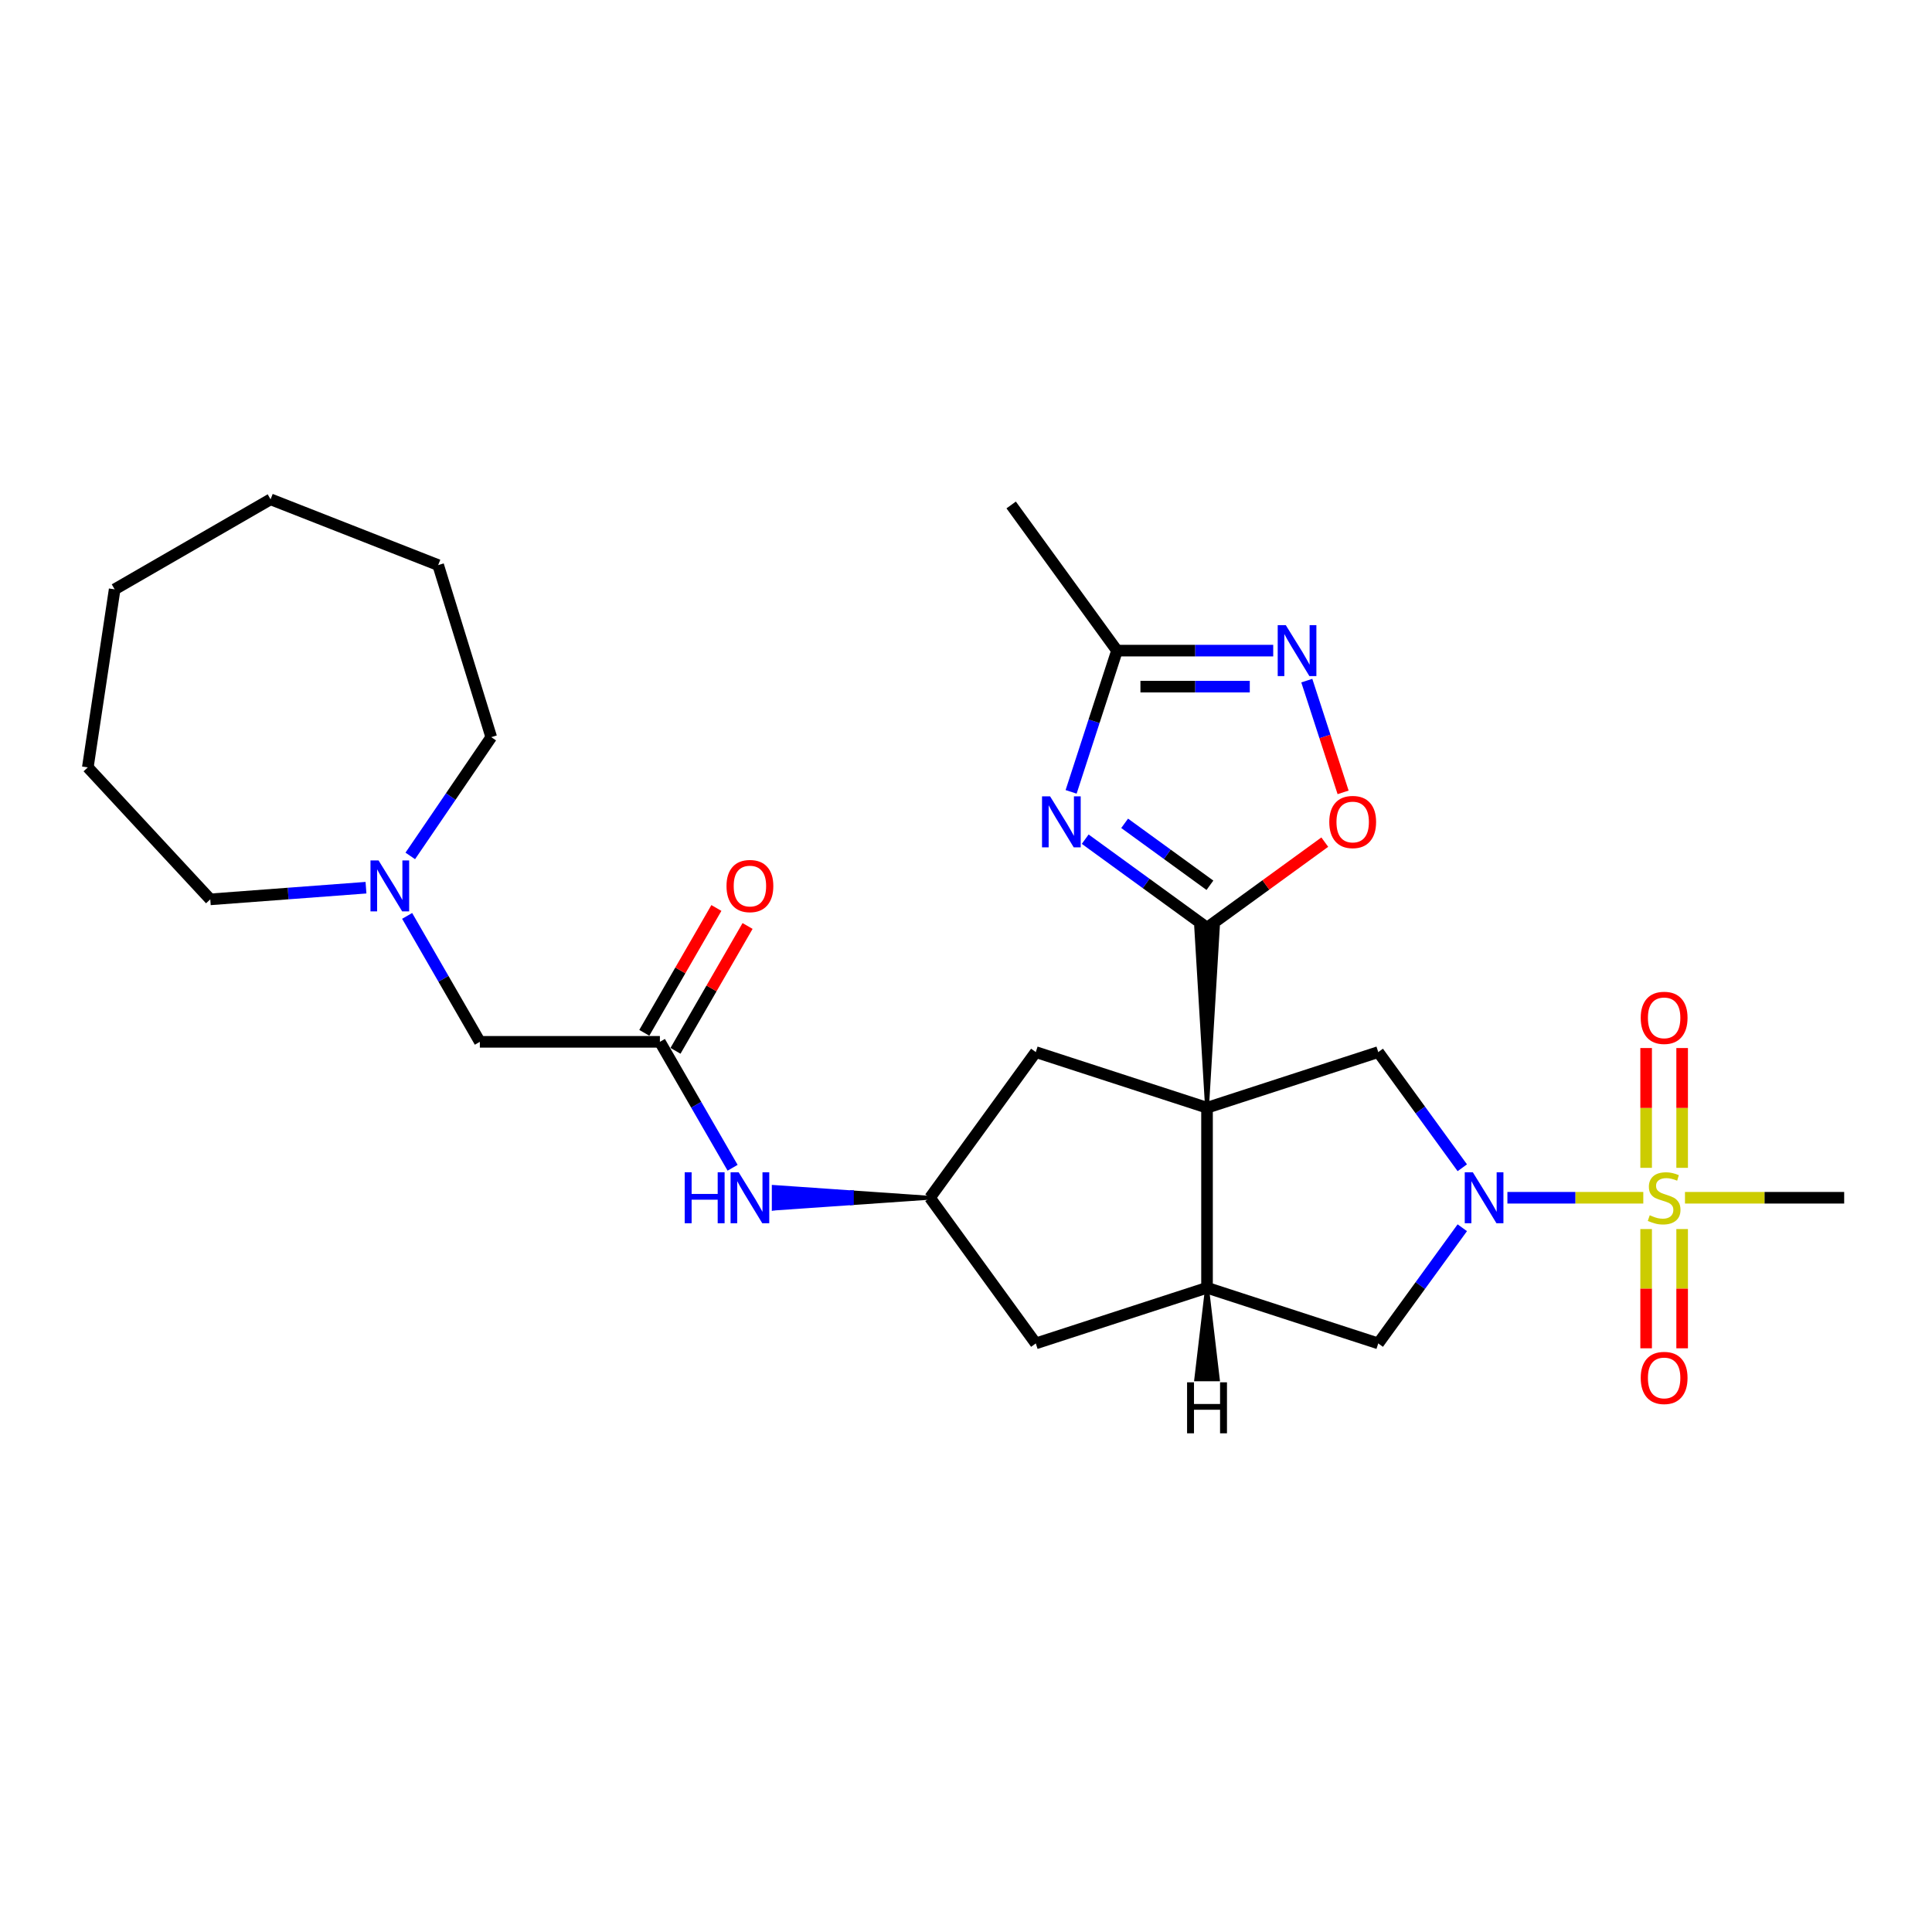 <?xml version='1.0' encoding='iso-8859-1'?>
<svg version='1.1' baseProfile='full'
              xmlns='http://www.w3.org/2000/svg'
                      xmlns:rdkit='http://www.rdkit.org/xml'
                      xmlns:xlink='http://www.w3.org/1999/xlink'
                  xml:space='preserve'
width='1000px' height='1000px' viewBox='0 0 1000 1000'>
<!-- END OF HEADER -->
<rect style='opacity:1.0;fill:#FFFFFF;stroke:none' width='1000' height='1000' x='0' y='0'> </rect>
<path class='bond-1' d='M 624.755,573.361 L 630.346,480.169 L 619.163,480.169 Z' style='fill:#000000;fill-rule:evenodd;fill-opacity:1;stroke:#000000;stroke-width:2px;stroke-linecap:butt;stroke-linejoin:miter;stroke-opacity:1;' />
<path class='bond-4' d='M 624.755,573.361 L 624.755,666.552' style='fill:none;fill-rule:evenodd;stroke:#000000;stroke-width:6px;stroke-linecap:butt;stroke-linejoin:miter;stroke-opacity:1' />
<path class='bond-5' d='M 624.755,573.361 L 713.385,544.563' style='fill:none;fill-rule:evenodd;stroke:#000000;stroke-width:6px;stroke-linecap:butt;stroke-linejoin:miter;stroke-opacity:1' />
<path class='bond-10' d='M 624.755,573.361 L 536.124,544.563' style='fill:none;fill-rule:evenodd;stroke:#000000;stroke-width:6px;stroke-linecap:butt;stroke-linejoin:miter;stroke-opacity:1' />
<path class='bond-0' d='M 850.562,619.957 L 815.396,619.957' style='fill:none;fill-rule:evenodd;stroke:#CCCC00;stroke-width:6px;stroke-linecap:butt;stroke-linejoin:miter;stroke-opacity:1' />
<path class='bond-0' d='M 815.396,619.957 L 780.231,619.957' style='fill:none;fill-rule:evenodd;stroke:#0000FF;stroke-width:6px;stroke-linecap:butt;stroke-linejoin:miter;stroke-opacity:1' />
<path class='bond-15' d='M 870.673,604.468 L 870.673,573.465' style='fill:none;fill-rule:evenodd;stroke:#CCCC00;stroke-width:6px;stroke-linecap:butt;stroke-linejoin:miter;stroke-opacity:1' />
<path class='bond-15' d='M 870.673,573.465 L 870.673,542.463' style='fill:none;fill-rule:evenodd;stroke:#FF0000;stroke-width:6px;stroke-linecap:butt;stroke-linejoin:miter;stroke-opacity:1' />
<path class='bond-15' d='M 852.035,604.468 L 852.035,573.465' style='fill:none;fill-rule:evenodd;stroke:#CCCC00;stroke-width:6px;stroke-linecap:butt;stroke-linejoin:miter;stroke-opacity:1' />
<path class='bond-15' d='M 852.035,573.465 L 852.035,542.463' style='fill:none;fill-rule:evenodd;stroke:#FF0000;stroke-width:6px;stroke-linecap:butt;stroke-linejoin:miter;stroke-opacity:1' />
<path class='bond-16' d='M 852.035,636.153 L 852.035,667.016' style='fill:none;fill-rule:evenodd;stroke:#CCCC00;stroke-width:6px;stroke-linecap:butt;stroke-linejoin:miter;stroke-opacity:1' />
<path class='bond-16' d='M 852.035,667.016 L 852.035,697.878' style='fill:none;fill-rule:evenodd;stroke:#FF0000;stroke-width:6px;stroke-linecap:butt;stroke-linejoin:miter;stroke-opacity:1' />
<path class='bond-16' d='M 870.673,636.153 L 870.673,667.016' style='fill:none;fill-rule:evenodd;stroke:#CCCC00;stroke-width:6px;stroke-linecap:butt;stroke-linejoin:miter;stroke-opacity:1' />
<path class='bond-16' d='M 870.673,667.016 L 870.673,697.878' style='fill:none;fill-rule:evenodd;stroke:#FF0000;stroke-width:6px;stroke-linecap:butt;stroke-linejoin:miter;stroke-opacity:1' />
<path class='bond-20' d='M 872.145,619.957 L 913.345,619.957' style='fill:none;fill-rule:evenodd;stroke:#CCCC00;stroke-width:6px;stroke-linecap:butt;stroke-linejoin:miter;stroke-opacity:1' />
<path class='bond-20' d='M 913.345,619.957 L 954.545,619.957' style='fill:none;fill-rule:evenodd;stroke:#000000;stroke-width:6px;stroke-linecap:butt;stroke-linejoin:miter;stroke-opacity:1' />
<path class='bond-3' d='M 624.755,480.169 L 593.227,457.263' style='fill:none;fill-rule:evenodd;stroke:#000000;stroke-width:6px;stroke-linecap:butt;stroke-linejoin:miter;stroke-opacity:1' />
<path class='bond-3' d='M 593.227,457.263 L 561.7,434.357' style='fill:none;fill-rule:evenodd;stroke:#0000FF;stroke-width:6px;stroke-linecap:butt;stroke-linejoin:miter;stroke-opacity:1' />
<path class='bond-3' d='M 626.252,458.218 L 604.182,442.184' style='fill:none;fill-rule:evenodd;stroke:#000000;stroke-width:6px;stroke-linecap:butt;stroke-linejoin:miter;stroke-opacity:1' />
<path class='bond-3' d='M 604.182,442.184 L 582.113,426.15' style='fill:none;fill-rule:evenodd;stroke:#0000FF;stroke-width:6px;stroke-linecap:butt;stroke-linejoin:miter;stroke-opacity:1' />
<path class='bond-7' d='M 624.755,480.169 L 655.229,458.028' style='fill:none;fill-rule:evenodd;stroke:#000000;stroke-width:6px;stroke-linecap:butt;stroke-linejoin:miter;stroke-opacity:1' />
<path class='bond-7' d='M 655.229,458.028 L 685.704,435.887' style='fill:none;fill-rule:evenodd;stroke:#FF0000;stroke-width:6px;stroke-linecap:butt;stroke-linejoin:miter;stroke-opacity:1' />
<path class='bond-2' d='M 756.882,604.431 L 735.134,574.497' style='fill:none;fill-rule:evenodd;stroke:#0000FF;stroke-width:6px;stroke-linecap:butt;stroke-linejoin:miter;stroke-opacity:1' />
<path class='bond-2' d='M 735.134,574.497 L 713.385,544.563' style='fill:none;fill-rule:evenodd;stroke:#000000;stroke-width:6px;stroke-linecap:butt;stroke-linejoin:miter;stroke-opacity:1' />
<path class='bond-29' d='M 756.882,635.482 L 735.134,665.416' style='fill:none;fill-rule:evenodd;stroke:#0000FF;stroke-width:6px;stroke-linecap:butt;stroke-linejoin:miter;stroke-opacity:1' />
<path class='bond-29' d='M 735.134,665.416 L 713.385,695.35' style='fill:none;fill-rule:evenodd;stroke:#000000;stroke-width:6px;stroke-linecap:butt;stroke-linejoin:miter;stroke-opacity:1' />
<path class='bond-8' d='M 554.406,409.867 L 566.282,373.314' style='fill:none;fill-rule:evenodd;stroke:#0000FF;stroke-width:6px;stroke-linecap:butt;stroke-linejoin:miter;stroke-opacity:1' />
<path class='bond-8' d='M 566.282,373.314 L 578.159,336.762' style='fill:none;fill-rule:evenodd;stroke:#000000;stroke-width:6px;stroke-linecap:butt;stroke-linejoin:miter;stroke-opacity:1' />
<path class='bond-9' d='M 624.755,666.552 L 713.385,695.35' style='fill:none;fill-rule:evenodd;stroke:#000000;stroke-width:6px;stroke-linecap:butt;stroke-linejoin:miter;stroke-opacity:1' />
<path class='bond-17' d='M 624.755,666.552 L 536.124,695.35' style='fill:none;fill-rule:evenodd;stroke:#000000;stroke-width:6px;stroke-linecap:butt;stroke-linejoin:miter;stroke-opacity:1' />
<path class='bond-32' d='M 624.755,666.552 L 619.163,713.931 L 630.346,713.931 Z' style='fill:#000000;fill-rule:evenodd;fill-opacity:1;stroke:#000000;stroke-width:2px;stroke-linecap:butt;stroke-linejoin:miter;stroke-opacity:1;' />
<path class='bond-6' d='M 676.395,352.287 L 685.792,381.207' style='fill:none;fill-rule:evenodd;stroke:#0000FF;stroke-width:6px;stroke-linecap:butt;stroke-linejoin:miter;stroke-opacity:1' />
<path class='bond-6' d='M 685.792,381.207 L 695.188,410.126' style='fill:none;fill-rule:evenodd;stroke:#FF0000;stroke-width:6px;stroke-linecap:butt;stroke-linejoin:miter;stroke-opacity:1' />
<path class='bond-30' d='M 659.012,336.762 L 618.585,336.762' style='fill:none;fill-rule:evenodd;stroke:#0000FF;stroke-width:6px;stroke-linecap:butt;stroke-linejoin:miter;stroke-opacity:1' />
<path class='bond-30' d='M 618.585,336.762 L 578.159,336.762' style='fill:none;fill-rule:evenodd;stroke:#000000;stroke-width:6px;stroke-linecap:butt;stroke-linejoin:miter;stroke-opacity:1' />
<path class='bond-30' d='M 646.884,355.4 L 618.585,355.4' style='fill:none;fill-rule:evenodd;stroke:#0000FF;stroke-width:6px;stroke-linecap:butt;stroke-linejoin:miter;stroke-opacity:1' />
<path class='bond-30' d='M 618.585,355.4 L 590.287,355.4' style='fill:none;fill-rule:evenodd;stroke:#000000;stroke-width:6px;stroke-linecap:butt;stroke-linejoin:miter;stroke-opacity:1' />
<path class='bond-21' d='M 578.159,336.762 L 523.382,261.368' style='fill:none;fill-rule:evenodd;stroke:#000000;stroke-width:6px;stroke-linecap:butt;stroke-linejoin:miter;stroke-opacity:1' />
<path class='bond-12' d='M 536.124,544.563 L 481.347,619.957' style='fill:none;fill-rule:evenodd;stroke:#000000;stroke-width:6px;stroke-linecap:butt;stroke-linejoin:miter;stroke-opacity:1' />
<path class='bond-11' d='M 341.56,539.25 L 360.376,571.841' style='fill:none;fill-rule:evenodd;stroke:#000000;stroke-width:6px;stroke-linecap:butt;stroke-linejoin:miter;stroke-opacity:1' />
<path class='bond-11' d='M 360.376,571.841 L 379.192,604.431' style='fill:none;fill-rule:evenodd;stroke:#0000FF;stroke-width:6px;stroke-linecap:butt;stroke-linejoin:miter;stroke-opacity:1' />
<path class='bond-18' d='M 341.56,539.25 L 248.368,539.25' style='fill:none;fill-rule:evenodd;stroke:#000000;stroke-width:6px;stroke-linecap:butt;stroke-linejoin:miter;stroke-opacity:1' />
<path class='bond-19' d='M 349.63,543.91 L 368.285,511.599' style='fill:none;fill-rule:evenodd;stroke:#000000;stroke-width:6px;stroke-linecap:butt;stroke-linejoin:miter;stroke-opacity:1' />
<path class='bond-19' d='M 368.285,511.599 L 386.94,479.288' style='fill:none;fill-rule:evenodd;stroke:#FF0000;stroke-width:6px;stroke-linecap:butt;stroke-linejoin:miter;stroke-opacity:1' />
<path class='bond-19' d='M 333.489,534.591 L 352.144,502.28' style='fill:none;fill-rule:evenodd;stroke:#000000;stroke-width:6px;stroke-linecap:butt;stroke-linejoin:miter;stroke-opacity:1' />
<path class='bond-19' d='M 352.144,502.28 L 370.798,469.969' style='fill:none;fill-rule:evenodd;stroke:#FF0000;stroke-width:6px;stroke-linecap:butt;stroke-linejoin:miter;stroke-opacity:1' />
<path class='bond-14' d='M 481.347,619.957 L 440.921,617.161 L 440.921,622.752 Z' style='fill:#000000;fill-rule:evenodd;fill-opacity:1;stroke:#000000;stroke-width:2px;stroke-linecap:butt;stroke-linejoin:miter;stroke-opacity:1;' />
<path class='bond-14' d='M 440.921,617.161 L 400.494,625.548 L 400.494,614.365 Z' style='fill:#0000FF;fill-rule:evenodd;fill-opacity:1;stroke:#0000FF;stroke-width:2px;stroke-linecap:butt;stroke-linejoin:miter;stroke-opacity:1;' />
<path class='bond-14' d='M 440.921,617.161 L 440.921,622.752 L 400.494,625.548 Z' style='fill:#0000FF;fill-rule:evenodd;fill-opacity:1;stroke:#0000FF;stroke-width:2px;stroke-linecap:butt;stroke-linejoin:miter;stroke-opacity:1;' />
<path class='bond-28' d='M 481.347,619.957 L 536.124,695.35' style='fill:none;fill-rule:evenodd;stroke:#000000;stroke-width:6px;stroke-linecap:butt;stroke-linejoin:miter;stroke-opacity:1' />
<path class='bond-13' d='M 210.736,474.07 L 229.552,506.66' style='fill:none;fill-rule:evenodd;stroke:#0000FF;stroke-width:6px;stroke-linecap:butt;stroke-linejoin:miter;stroke-opacity:1' />
<path class='bond-13' d='M 229.552,506.66 L 248.368,539.25' style='fill:none;fill-rule:evenodd;stroke:#000000;stroke-width:6px;stroke-linecap:butt;stroke-linejoin:miter;stroke-opacity:1' />
<path class='bond-22' d='M 189.434,459.468 L 149.137,462.488' style='fill:none;fill-rule:evenodd;stroke:#0000FF;stroke-width:6px;stroke-linecap:butt;stroke-linejoin:miter;stroke-opacity:1' />
<path class='bond-22' d='M 149.137,462.488 L 108.841,465.508' style='fill:none;fill-rule:evenodd;stroke:#000000;stroke-width:6px;stroke-linecap:butt;stroke-linejoin:miter;stroke-opacity:1' />
<path class='bond-23' d='M 212.357,443.018 L 233.313,412.282' style='fill:none;fill-rule:evenodd;stroke:#0000FF;stroke-width:6px;stroke-linecap:butt;stroke-linejoin:miter;stroke-opacity:1' />
<path class='bond-23' d='M 233.313,412.282 L 254.269,381.545' style='fill:none;fill-rule:evenodd;stroke:#000000;stroke-width:6px;stroke-linecap:butt;stroke-linejoin:miter;stroke-opacity:1' />
<path class='bond-24' d='M 108.841,465.508 L 45.455,397.194' style='fill:none;fill-rule:evenodd;stroke:#000000;stroke-width:6px;stroke-linecap:butt;stroke-linejoin:miter;stroke-opacity:1' />
<path class='bond-25' d='M 254.269,381.545 L 226.8,292.494' style='fill:none;fill-rule:evenodd;stroke:#000000;stroke-width:6px;stroke-linecap:butt;stroke-linejoin:miter;stroke-opacity:1' />
<path class='bond-26' d='M 45.455,397.194 L 59.344,305.043' style='fill:none;fill-rule:evenodd;stroke:#000000;stroke-width:6px;stroke-linecap:butt;stroke-linejoin:miter;stroke-opacity:1' />
<path class='bond-27' d='M 226.8,292.494 L 140.05,258.447' style='fill:none;fill-rule:evenodd;stroke:#000000;stroke-width:6px;stroke-linecap:butt;stroke-linejoin:miter;stroke-opacity:1' />
<path class='bond-31' d='M 59.344,305.043 L 140.05,258.447' style='fill:none;fill-rule:evenodd;stroke:#000000;stroke-width:6px;stroke-linecap:butt;stroke-linejoin:miter;stroke-opacity:1' />
<path  class='atom-1' d='M 853.898 629.015
Q 854.197 629.127, 855.427 629.649
Q 856.657 630.17, 857.999 630.506
Q 859.378 630.804, 860.72 630.804
Q 863.218 630.804, 864.671 629.611
Q 866.125 628.381, 866.125 626.256
Q 866.125 624.803, 865.38 623.908
Q 864.671 623.013, 863.553 622.529
Q 862.435 622.044, 860.571 621.485
Q 858.222 620.777, 856.806 620.106
Q 855.427 619.435, 854.42 618.018
Q 853.451 616.602, 853.451 614.216
Q 853.451 610.898, 855.688 608.848
Q 857.962 606.798, 862.435 606.798
Q 865.491 606.798, 868.958 608.252
L 868.101 611.122
Q 864.932 609.817, 862.547 609.817
Q 859.974 609.817, 858.558 610.898
Q 857.141 611.942, 857.179 613.769
Q 857.179 615.185, 857.887 616.043
Q 858.633 616.9, 859.676 617.385
Q 860.757 617.869, 862.547 618.428
Q 864.932 619.174, 866.349 619.919
Q 867.765 620.665, 868.772 622.193
Q 869.816 623.684, 869.816 626.256
Q 869.816 629.91, 867.355 631.885
Q 864.932 633.824, 860.869 633.824
Q 858.521 633.824, 856.731 633.302
Q 854.979 632.817, 852.892 631.96
L 853.898 629.015
' fill='#CCCC00'/>
<path  class='atom-3' d='M 762.328 606.761
L 770.976 620.739
Q 771.834 622.119, 773.213 624.616
Q 774.592 627.114, 774.667 627.263
L 774.667 606.761
L 778.171 606.761
L 778.171 633.153
L 774.555 633.153
L 765.273 617.869
Q 764.192 616.08, 763.036 614.03
Q 761.918 611.979, 761.583 611.346
L 761.583 633.153
L 758.153 633.153
L 758.153 606.761
L 762.328 606.761
' fill='#0000FF'/>
<path  class='atom-4' d='M 543.527 412.196
L 552.175 426.175
Q 553.033 427.554, 554.412 430.052
Q 555.791 432.549, 555.866 432.699
L 555.866 412.196
L 559.37 412.196
L 559.37 438.588
L 555.754 438.588
L 546.472 423.305
Q 545.391 421.516, 544.235 419.465
Q 543.117 417.415, 542.782 416.781
L 542.782 438.588
L 539.352 438.588
L 539.352 412.196
L 543.527 412.196
' fill='#0000FF'/>
<path  class='atom-7' d='M 665.517 323.566
L 674.165 337.545
Q 675.022 338.924, 676.402 341.421
Q 677.781 343.919, 677.855 344.068
L 677.855 323.566
L 681.359 323.566
L 681.359 349.958
L 677.743 349.958
L 668.462 334.674
Q 667.381 332.885, 666.225 330.835
Q 665.107 328.785, 664.771 328.151
L 664.771 349.958
L 661.342 349.958
L 661.342 323.566
L 665.517 323.566
' fill='#0000FF'/>
<path  class='atom-8' d='M 688.033 425.467
Q 688.033 419.13, 691.165 415.589
Q 694.296 412.047, 700.148 412.047
Q 706.001 412.047, 709.132 415.589
Q 712.263 419.13, 712.263 425.467
Q 712.263 431.878, 709.095 435.532
Q 705.926 439.147, 700.148 439.147
Q 694.333 439.147, 691.165 435.532
Q 688.033 431.916, 688.033 425.467
M 700.148 436.165
Q 704.174 436.165, 706.336 433.481
Q 708.536 430.76, 708.536 425.467
Q 708.536 420.285, 706.336 417.676
Q 704.174 415.029, 700.148 415.029
Q 696.122 415.029, 693.923 417.639
Q 691.761 420.248, 691.761 425.467
Q 691.761 430.797, 693.923 433.481
Q 696.122 436.165, 700.148 436.165
' fill='#FF0000'/>
<path  class='atom-14' d='M 195.938 445.348
L 204.587 459.327
Q 205.444 460.706, 206.823 463.203
Q 208.202 465.701, 208.277 465.85
L 208.277 445.348
L 211.781 445.348
L 211.781 471.74
L 208.165 471.74
L 198.883 456.456
Q 197.802 454.667, 196.647 452.617
Q 195.528 450.567, 195.193 449.933
L 195.193 471.74
L 191.763 471.74
L 191.763 445.348
L 195.938 445.348
' fill='#0000FF'/>
<path  class='atom-15' d='M 354.402 606.761
L 357.98 606.761
L 357.98 617.981
L 371.474 617.981
L 371.474 606.761
L 375.053 606.761
L 375.053 633.153
L 371.474 633.153
L 371.474 620.963
L 357.98 620.963
L 357.98 633.153
L 354.402 633.153
L 354.402 606.761
' fill='#0000FF'/>
<path  class='atom-15' d='M 382.322 606.761
L 390.97 620.739
Q 391.827 622.119, 393.207 624.616
Q 394.586 627.114, 394.66 627.263
L 394.66 606.761
L 398.164 606.761
L 398.164 633.153
L 394.549 633.153
L 385.267 617.869
Q 384.186 616.08, 383.03 614.03
Q 381.912 611.979, 381.576 611.346
L 381.576 633.153
L 378.147 633.153
L 378.147 606.761
L 382.322 606.761
' fill='#0000FF'/>
<path  class='atom-16' d='M 849.239 526.839
Q 849.239 520.502, 852.37 516.961
Q 855.501 513.42, 861.354 513.42
Q 867.206 513.42, 870.337 516.961
Q 873.469 520.502, 873.469 526.839
Q 873.469 533.251, 870.3 536.904
Q 867.132 540.52, 861.354 540.52
Q 855.539 540.52, 852.37 536.904
Q 849.239 533.288, 849.239 526.839
M 861.354 537.538
Q 865.38 537.538, 867.542 534.854
Q 869.741 532.133, 869.741 526.839
Q 869.741 521.658, 867.542 519.049
Q 865.38 516.402, 861.354 516.402
Q 857.328 516.402, 855.129 519.011
Q 852.966 521.621, 852.966 526.839
Q 852.966 532.17, 855.129 534.854
Q 857.328 537.538, 861.354 537.538
' fill='#FF0000'/>
<path  class='atom-17' d='M 849.239 713.223
Q 849.239 706.886, 852.37 703.345
Q 855.501 699.803, 861.354 699.803
Q 867.206 699.803, 870.337 703.345
Q 873.469 706.886, 873.469 713.223
Q 873.469 719.635, 870.3 723.288
Q 867.132 726.903, 861.354 726.903
Q 855.539 726.903, 852.37 723.288
Q 849.239 719.672, 849.239 713.223
M 861.354 723.921
Q 865.38 723.921, 867.542 721.237
Q 869.741 718.516, 869.741 713.223
Q 869.741 708.041, 867.542 705.432
Q 865.38 702.785, 861.354 702.785
Q 857.328 702.785, 855.129 705.395
Q 852.966 708.004, 852.966 713.223
Q 852.966 718.553, 855.129 721.237
Q 857.328 723.921, 861.354 723.921
' fill='#FF0000'/>
<path  class='atom-20' d='M 376.041 458.618
Q 376.041 452.281, 379.172 448.74
Q 382.303 445.199, 388.156 445.199
Q 394.008 445.199, 397.139 448.74
Q 400.271 452.281, 400.271 458.618
Q 400.271 465.03, 397.102 468.683
Q 393.934 472.299, 388.156 472.299
Q 382.34 472.299, 379.172 468.683
Q 376.041 465.067, 376.041 458.618
M 388.156 469.317
Q 392.182 469.317, 394.344 466.633
Q 396.543 463.912, 396.543 458.618
Q 396.543 453.437, 394.344 450.828
Q 392.182 448.181, 388.156 448.181
Q 384.13 448.181, 381.93 450.79
Q 379.768 453.4, 379.768 458.618
Q 379.768 463.949, 381.93 466.633
Q 384.13 469.317, 388.156 469.317
' fill='#FF0000'/>
<path  class='atom-29' d='M 614.429 715.484
L 618.008 715.484
L 618.008 726.705
L 631.502 726.705
L 631.502 715.484
L 635.08 715.484
L 635.08 741.876
L 631.502 741.876
L 631.502 729.687
L 618.008 729.687
L 618.008 741.876
L 614.429 741.876
L 614.429 715.484
' fill='#000000'/>
</svg>

